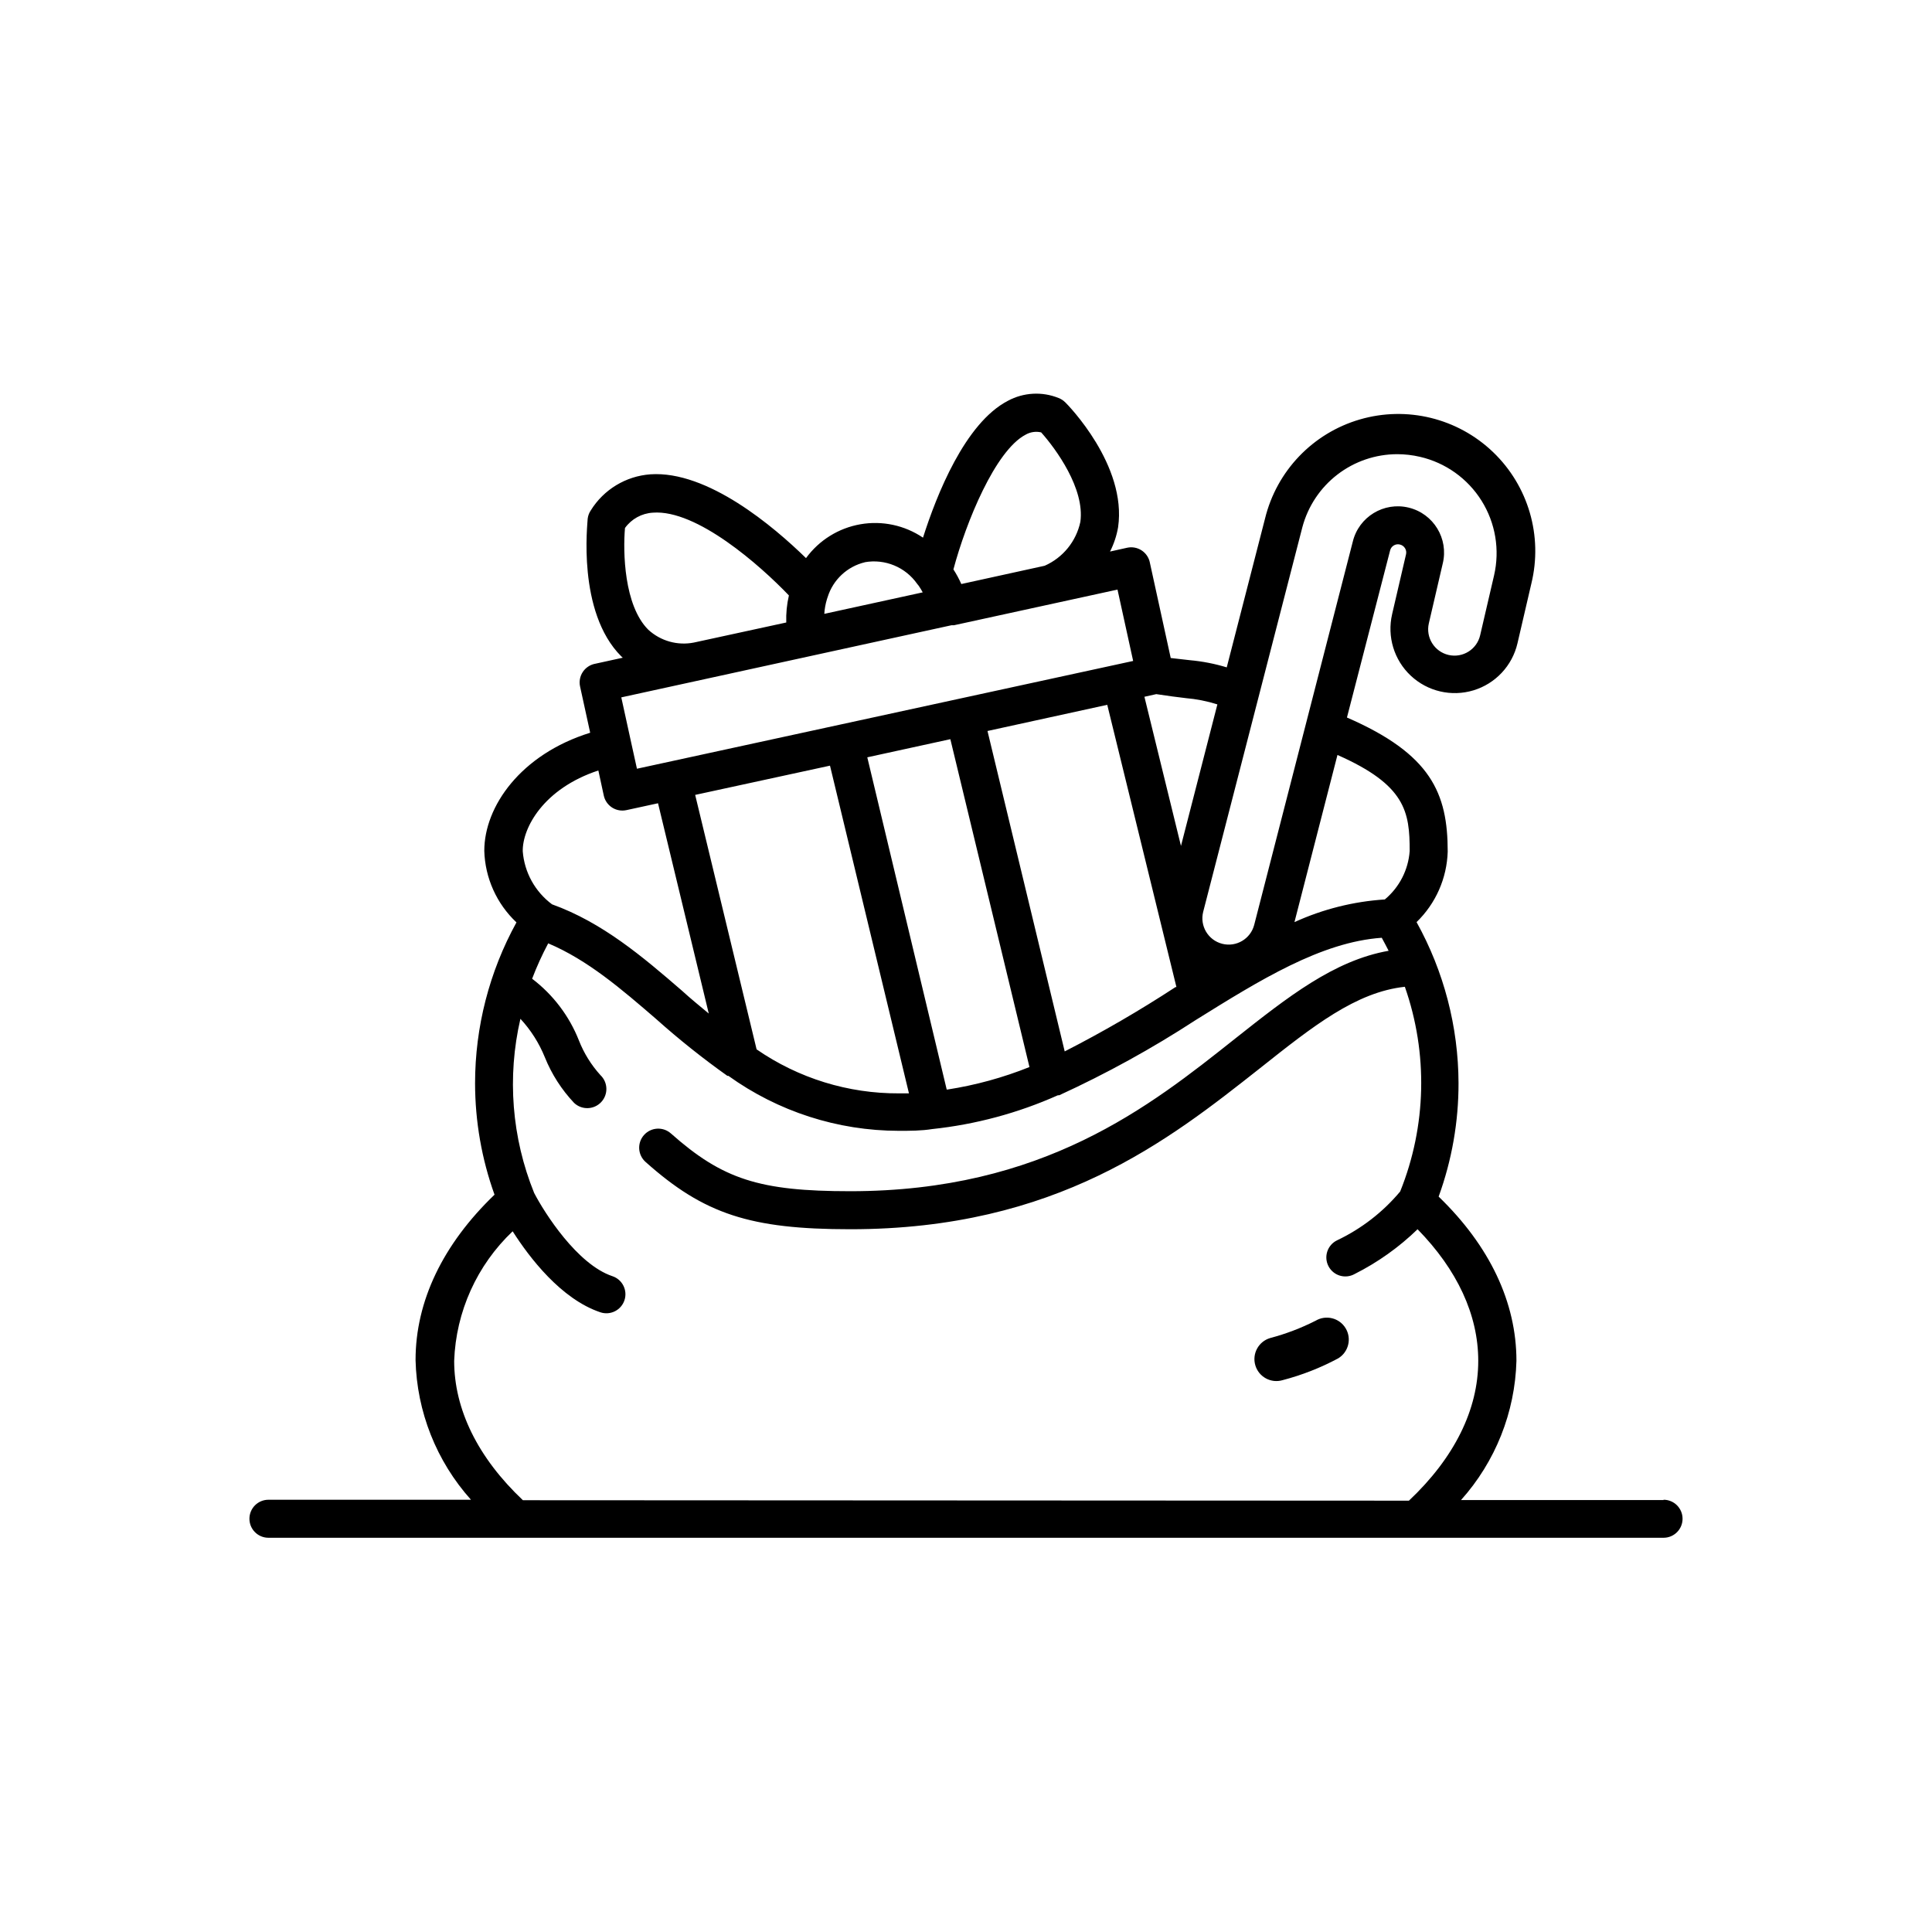 <?xml version="1.0" encoding="UTF-8"?>
<!-- Uploaded to: ICON Repo, www.iconrepo.com, Generator: ICON Repo Mixer Tools -->
<svg fill="#000000" width="800px" height="800px" version="1.1" viewBox="144 144 512 512" xmlns="http://www.w3.org/2000/svg">
 <g>
  <path d="m584.86 541.53h-53.676c9.113-10.168 14.32-23.246 14.688-36.895 0-15.5-7.094-30.461-20.617-43.52v-0.004c3.508-9.648 5.293-19.844 5.269-30.109-0.051-14.922-3.879-29.586-11.121-42.633 5.078-4.914 8.039-11.613 8.254-18.68 0-15.5-4.418-25.848-26.703-35.539l11.434-44.254c0.129-0.559 0.477-1.043 0.965-1.34 0.488-0.301 1.078-0.391 1.633-0.25 0.562 0.129 1.051 0.477 1.355 0.969 0.305 0.484 0.402 1.07 0.27 1.629l-3.684 15.852 0.004-0.004c-1.387 5.934 0.5 12.156 4.945 16.32 4.445 4.164 10.777 5.644 16.609 3.875 5.828-1.766 10.273-6.512 11.656-12.441l3.684-15.852c3.082-12.609-0.797-25.898-10.176-34.871-9.379-8.973-22.828-12.258-35.285-8.621-12.457 3.633-22.031 13.641-25.113 26.246l-10.152 39.453c-3.18-0.969-6.453-1.605-9.766-1.902l-5.078-0.578-5.543-25.344 0.004-0.004c-0.281-1.312-1.07-2.461-2.199-3.188-1.129-0.727-2.5-0.973-3.809-0.688l-4.535 1.008c1.027-2.027 1.746-4.195 2.133-6.434 2.402-16.434-13.332-32.477-14.027-33.137l-0.004 0.004c-0.496-0.492-1.09-0.875-1.742-1.125-4.359-1.762-9.273-1.488-13.41 0.734-11.395 5.891-18.949 25.035-22.516 36.273v0.004c-4.867-3.289-10.816-4.559-16.598-3.547-5.781 1.012-10.945 4.227-14.406 8.969-8.527-8.332-26.082-23.254-41.273-22.207v0.004c-6.488 0.48-12.352 4.039-15.773 9.57-0.438 0.652-0.715 1.395-0.812 2.172 0 1.008-2.906 24.727 8.914 36.508l0.387 0.348-7.441 1.629v-0.004c-1.312 0.281-2.461 1.07-3.188 2.199-0.73 1.129-0.977 2.5-0.688 3.809l2.676 12.246c-18.445 5.734-28.059 19.57-28.059 31.273l-0.004 0.004c0.203 7.211 3.273 14.043 8.527 18.988-7.191 13.059-10.965 27.723-10.969 42.629 0.008 10.07 1.75 20.059 5.156 29.531-13.68 13.137-20.926 28.215-20.926 43.793h-0.004c0.328 13.707 5.535 26.844 14.688 37.051h-53.672c-2.785 0-5.039 2.254-5.039 5.039 0 2.781 2.254 5.035 5.039 5.035h369.72c2.781 0 5.035-2.254 5.035-5.035 0-2.785-2.254-5.039-5.035-5.039zm-67.281-171.99c-0.363 4.992-2.742 9.621-6.586 12.824-8.281 0.531-16.398 2.566-23.949 6.008l11.395-44.297c18.098 7.984 19.141 15.078 19.141 25.465zm-91.422 53.094-20.461-84.914 31.738-6.938 18.332 74.797h-0.234 0.004c-9.484 6.203-19.289 11.895-29.379 17.055zm-81.652-0.543-16.277-67.434 35.73-7.75 20.926 86.848h-2.598 0.004c-13.492 0.074-26.684-4-37.785-11.664zm50.383 10.656-21.047-88.051 22.012-4.805 20.965 86.887c-7.008 2.812-14.316 4.812-21.777 5.969zm94.246-149.01c1.473-5.551 4.734-10.461 9.281-13.965 4.551-3.504 10.129-5.406 15.871-5.41 2.023 0.004 4.039 0.238 6.008 0.695 6.773 1.559 12.652 5.75 16.336 11.645 3.688 5.894 4.879 13.012 3.312 19.785l-3.684 15.852c-0.863 3.758-4.613 6.098-8.371 5.231-3.754-0.867-6.098-4.613-5.231-8.371l3.684-15.852v0.004c1.605-6.582-2.43-13.219-9.012-14.824-6.582-1.605-13.219 2.426-14.824 9.008l-26.121 101.54c-0.953 3.734-4.75 5.988-8.484 5.039-3.738-0.953-5.992-4.754-5.039-8.488zm-22.516 46.934-9.648 37.512-9.688-39.531 3.141-0.699c3.293 0.504 5.734 0.812 7.75 1.047l-0.004 0.004c2.871 0.238 5.703 0.797 8.449 1.668zm-50.844-71.465c1.25-0.727 2.734-0.949 4.144-0.621 3.875 4.34 11.625 14.922 10.387 23.719-1.105 5.168-4.621 9.492-9.457 11.625l-22.09 4.844v0.004c-0.594-1.348-1.293-2.644-2.094-3.879 3.336-12.516 11.086-31.469 19.109-35.691zm-42.629 33.793h-0.004c5.379-0.965 10.828 1.289 13.953 5.777l0.348 0.426c0.398 0.57 0.762 1.164 1.086 1.781l-26.082 5.695c0.082-1.312 0.316-2.613 0.699-3.875 0.074-0.188 0.141-0.383 0.191-0.578 1.441-4.602 5.195-8.105 9.883-9.227zm-57.359 17.867c-6.434-6.434-6.703-20.617-6.16-26.934h-0.004c1.727-2.406 4.449-3.902 7.402-4.07 11.625-0.891 28.445 13.992 36.043 21.934-0.547 2.352-0.781 4.762-0.699 7.172l-24.453 5.309c-4.356 0.871-8.863-0.398-12.129-3.41zm80.34-1.164h0.656l43.367-9.457 4.148 18.914-131.5 28.562-1.512-6.859-2.637-12.051zm-93.555 38.484 1.434 6.629c0.277 1.312 1.07 2.457 2.195 3.188 1.129 0.727 2.5 0.973 3.812 0.688l8.371-1.82 13.449 55.73c-2.363-1.977-4.727-3.875-7.094-6.047-10.348-8.953-21.082-18.098-34.453-22.902v-0.004c-4.488-3.34-7.312-8.453-7.75-14.031-0.117-6.16 5.461-16.625 20.035-21.43zm-19.996 193.39c-12.016-11.355-18.215-24.145-18.215-36.934 0.469-13.035 6.035-25.363 15.5-34.336 4.418 6.938 12.828 17.98 23.254 21.469 2.641 0.879 5.496-0.555 6.375-3.199 0.875-2.641-0.555-5.496-3.199-6.375-9.301-3.102-17.98-16.742-20.734-22.051-5.934-14.645-7.207-30.762-3.641-46.156 2.758 2.977 4.949 6.43 6.473 10.191 1.805 4.481 4.434 8.582 7.75 12.094 2.031 1.926 5.242 1.84 7.168-0.195 1.926-2.031 1.84-5.242-0.191-7.168-2.441-2.691-4.371-5.805-5.699-9.188-2.559-6.481-6.852-12.137-12.398-16.352 1.223-3.211 2.648-6.344 4.262-9.379 10.465 4.418 19.379 12.09 28.719 20.152h-0.004c5.973 5.328 12.234 10.324 18.758 14.957h0.273c13.156 9.457 28.945 14.555 45.148 14.574 3.023 0 5.969 0 8.875-0.465 11.496-1.219 22.73-4.242 33.289-8.953h0.348c12.527-5.742 24.613-12.398 36.16-19.922 17.051-10.617 33.25-20.695 49.336-21.82 0.621 1.164 1.238 2.285 1.82 3.449-14.496 2.559-26.781 12.285-40.652 23.254-22.672 18.02-50.883 40.461-102.04 40.461-24.027 0-33.793-3.141-47.512-15.309h-0.004c-2.09-1.852-5.281-1.66-7.133 0.426-1.852 2.09-1.66 5.281 0.426 7.133 15.5 13.836 27.785 17.828 54.258 17.828 54.684 0 84.445-23.641 108.51-42.629 14.105-11.199 25.5-20.23 38.445-21.625v-0.004c6.184 17.637 5.742 36.922-1.238 54.258-4.582 5.473-10.297 9.887-16.742 12.945-1.227 0.598-2.152 1.664-2.578 2.961-0.422 1.293-0.305 2.703 0.332 3.91 0.633 1.203 1.727 2.102 3.035 2.488 1.305 0.383 2.711 0.223 3.898-0.445 6.125-3.086 11.746-7.086 16.664-11.859 10.504 10.734 16.082 22.672 16.082 34.879 0 12.945-6.356 25.734-18.371 37.051z"/>
  <path d="m492.62 494.02c-3.832 1.945-7.859 3.477-12.012 4.574-3.082 0.91-4.844 4.144-3.934 7.227 0.91 3.082 4.144 4.844 7.227 3.934 5.121-1.336 10.062-3.273 14.727-5.773 2.75-1.66 3.637-5.234 1.977-7.984-1.66-2.75-5.234-3.633-7.984-1.977z"/>
 </g>
</svg>